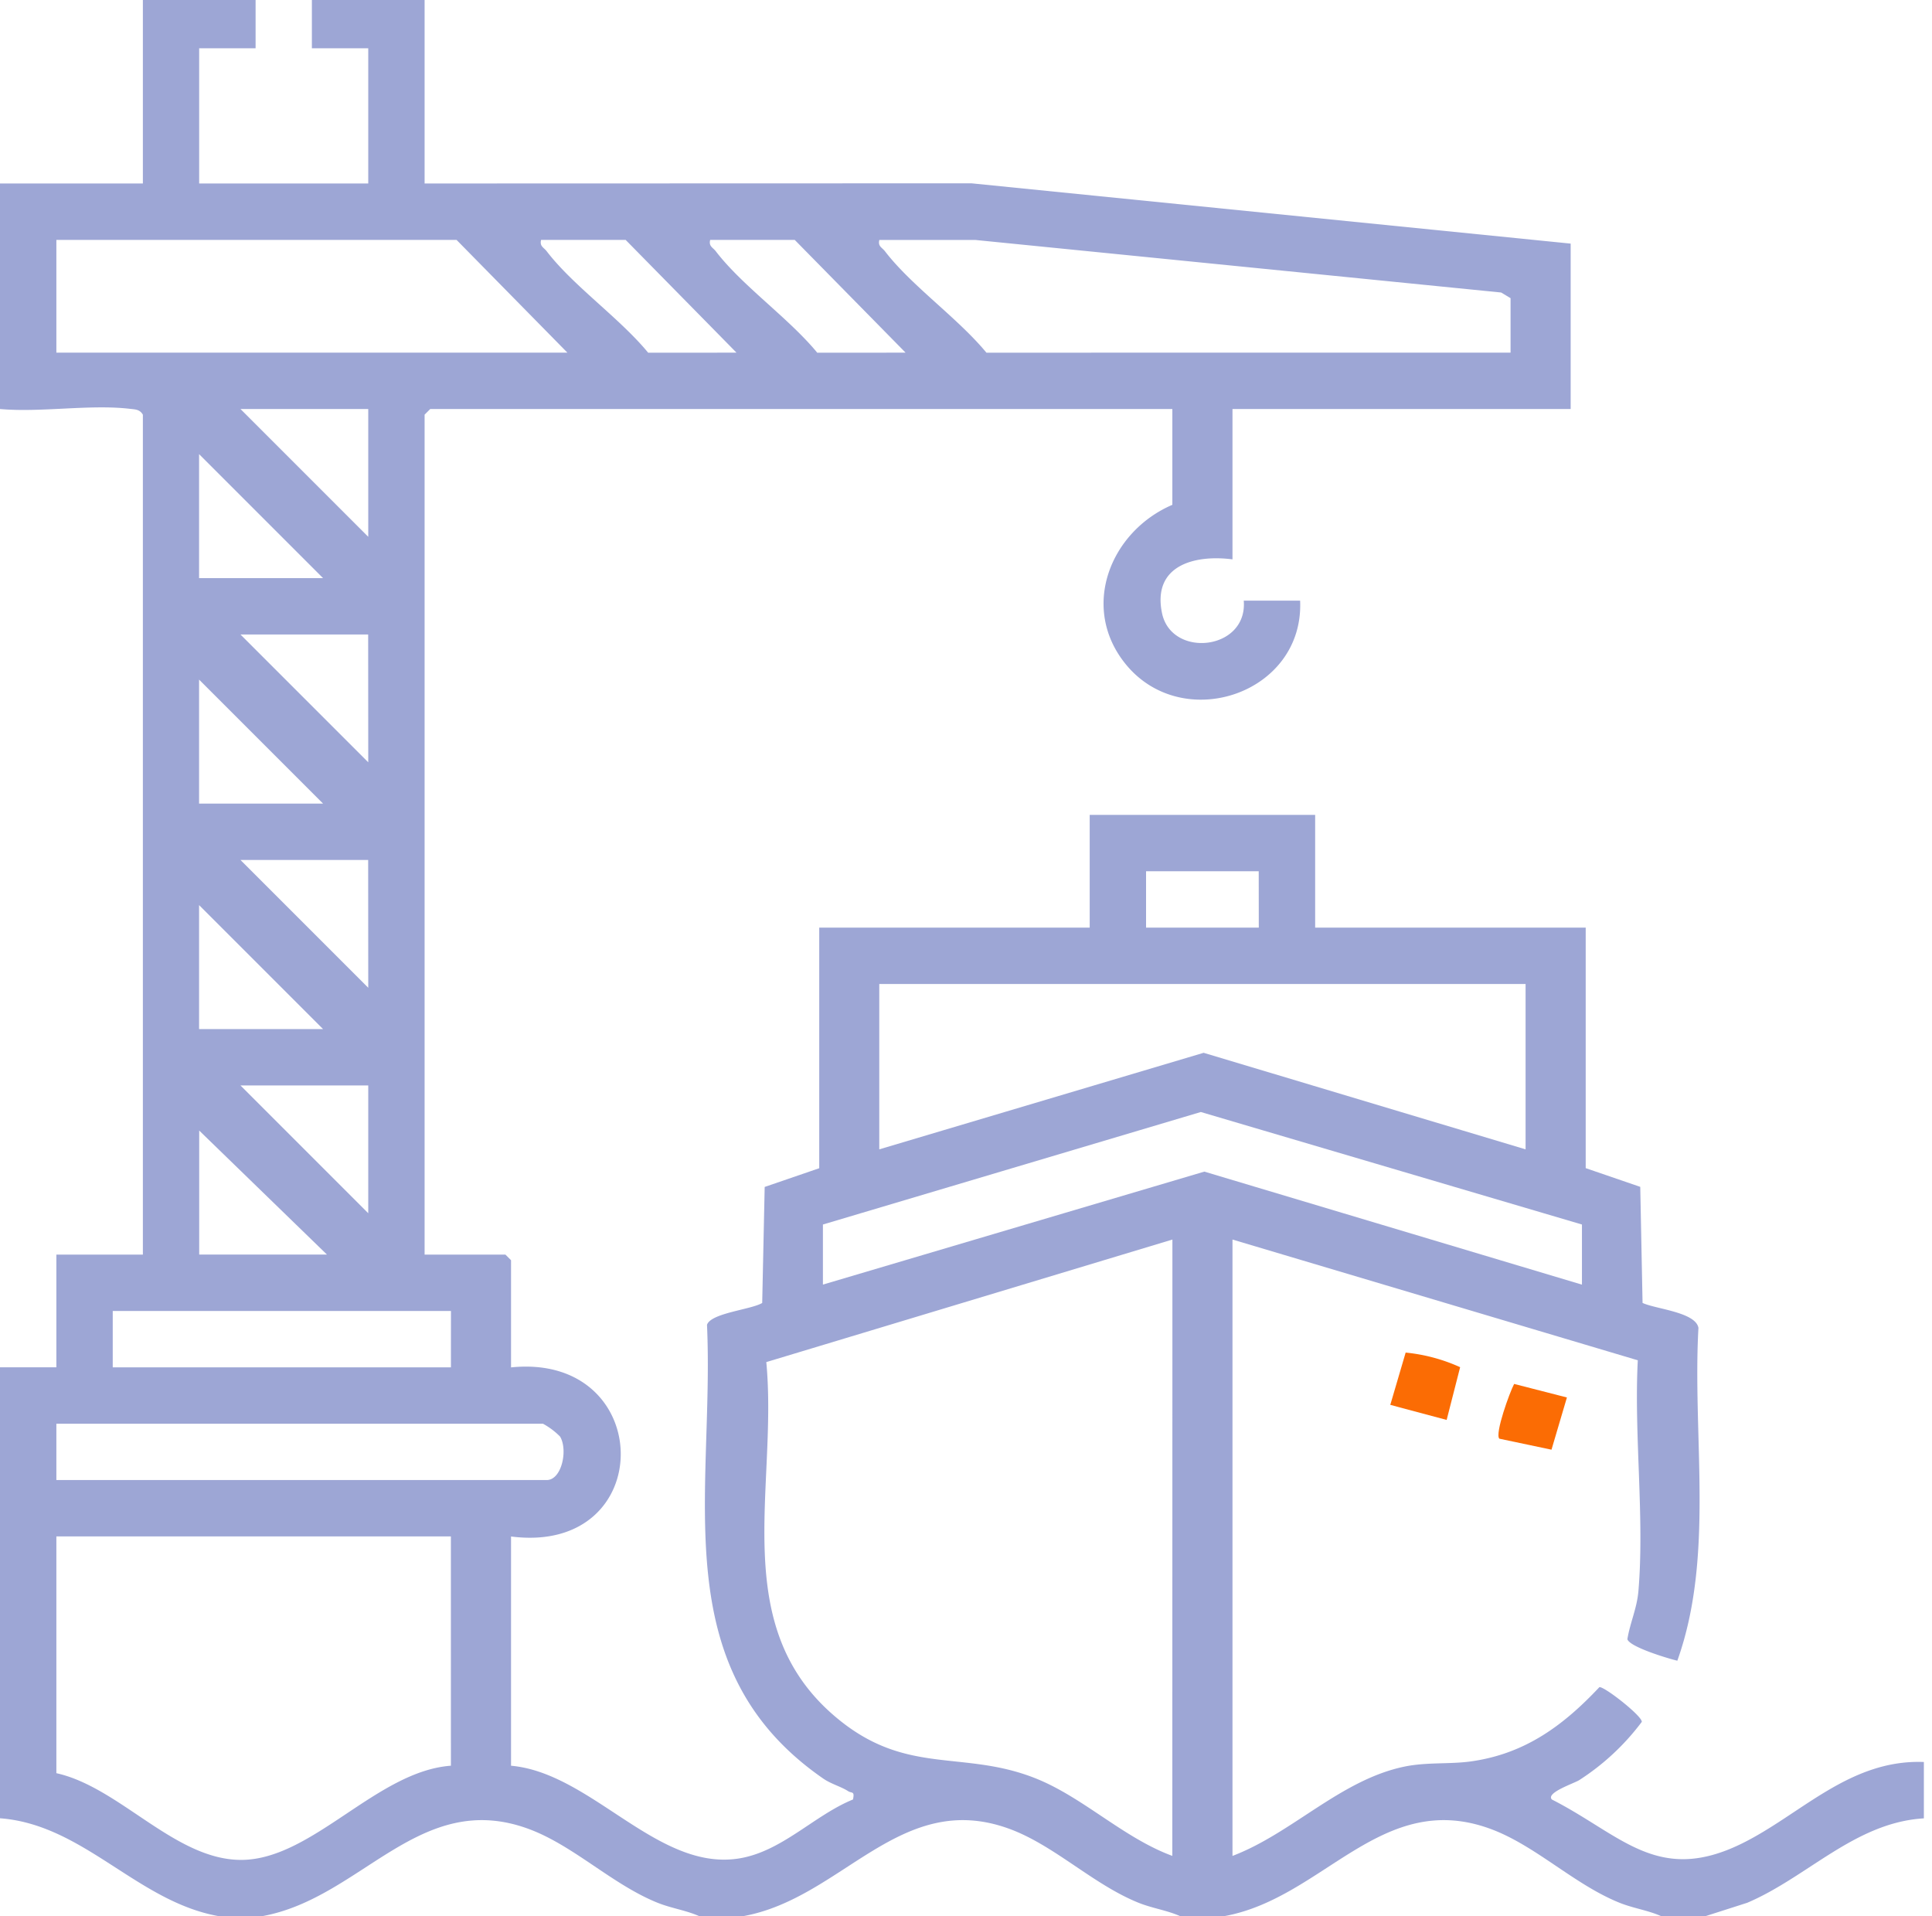 <svg xmlns="http://www.w3.org/2000/svg" xmlns:xlink="http://www.w3.org/1999/xlink" width="119" height="118" viewBox="0 0 119 118"><defs><clipPath id="clip-path"><rect id="Rect&#xE1;ngulo_1013" data-name="Rect&#xE1;ngulo 1013" width="119" height="118" transform="translate(0 0.5)" fill="#9da6d5"></rect></clipPath></defs><g id="Grupo_936" data-name="Grupo 936" transform="translate(0 -0.5)"><g id="Grupo_935" data-name="Grupo 935" clip-path="url(#clip-path)"><path id="Trazado_1973" data-name="Trazado 1973" d="M0,11.8H8.8V0h6.943V3.472H12.267V11.8H22.682V3.472H19.21V0h6.943V11.8l33.685-.01,36.906,3.713V25.691H75.914v9.258c-2.367-.306-4.938.39-4.343,3.3.574,2.813,5.288,2.314,5.037-.757H80.08c.255,5.725-7.218,8.241-10.742,3.914-2.825-3.469-.974-8.162,2.872-9.816v-5.9H26.5l-.347.347V77.766H31.13l.347.347v6.6c8.935-.911,9.085,11.582,0,10.415v14.118c4.933.438,8.967,6.437,13.943,5.725,2.7-.386,4.713-2.671,7.118-3.645.117-.54-.073-.37-.3-.515-.44-.284-1.046-.438-1.533-.775-9.849-6.806-6.691-17.577-7.158-27.947.248-.728,2.715-.932,3.4-1.343L47.1,73.6l3.36-1.153V57.63H67.119V50.687H81.006V57.63H97.67V72.442l3.36,1.153.142,7.148c.794.377,3.264.561,3.442,1.535-.378,6.749,1,14.064-1.3,20.5-.594-.141-2.943-.85-3.077-1.326.169-1.027.59-1.895.68-2.964.383-4.532-.278-9.623-.038-14.212L75.914,76.84V114.8c3.681-1.4,6.651-4.681,10.589-5.5,1.37-.284,2.784-.14,4.079-.318,3.333-.459,5.7-2.2,7.931-4.576.306-.053,2.672,1.807,2.61,2.141a14.831,14.831,0,0,1-3.842,3.579c-.281.192-2.091.778-1.694,1.2,4.274,2.174,6.5,5.241,11.645,2.739,3.659-1.779,6.666-5.221,11.267-5.05v3.472c-4.241.254-7.174,3.625-10.882,5.2l-2.542.814H102.3c-.817-.357-1.7-.477-2.542-.814-2.8-1.127-5.177-3.53-7.949-4.55-6.7-2.465-10.271,4.235-16.357,5.364H72.674c-.817-.357-1.7-.477-2.542-.814-2.8-1.127-5.177-3.53-7.949-4.55-6.7-2.465-10.271,4.235-16.357,5.364H43.049c-.817-.357-1.7-.477-2.542-.814-2.8-1.127-5.177-3.53-7.949-4.55-6.7-2.465-10.271,4.235-16.357,5.364H13.424C8.435,117.59,5.14,112.866,0,112.482V84.709H3.472V77.766H8.8V26.037c-.2-.33-.461-.319-.8-.359-2.46-.288-5.473.238-8,.012ZM34.949,22.219l-6.828-6.944H3.472v6.944Zm10.415,0-6.828-6.944H33.328c-.1.4.167.463.346.7,1.638,2.138,4.492,4.113,6.25,6.248Zm10.415,0-6.828-6.944H43.743c-.1.4.167.463.346.7,1.638,2.138,4.492,4.113,6.25,6.248Zm37.263,0V18.863l-.579-.348-32.4-3.238h-5.9c-.1.4.166.463.344.695,1.641,2.139,4.489,4.112,6.251,6.248Zm-70.36,3.472H14.813l7.869,7.869ZM19.9,36.106l-7.638-7.638v7.638Zm2.777,3.472H14.813l7.869,7.869ZM19.9,49.992l-7.638-7.638v7.638Zm2.777,3.472H14.813l7.869,7.869Zm54.853.694H70.591V57.63h6.943ZM19.9,63.879l-7.638-7.637v7.637ZM93.967,61.1H54.158V71.285l19.979-5.946,19.83,5.946ZM22.682,67.35H14.813l7.869,7.869Zm74.757,8.564L73.963,68.985,50.687,75.914v3.7L74.18,72.656l23.259,6.961Zm-77.3,1.852-7.869-7.638v7.638Zm52.075-.926L47.2,84.387c.734,7.823-2.485,16.446,4.533,22.073,4.192,3.362,7.59,1.824,11.975,3.532,2.968,1.155,5.469,3.691,8.5,4.806Zm-44.437,4.4H6.944v3.472h20.83ZM3.472,91.652h30.2c.932,0,1.317-1.863.825-2.678a4.445,4.445,0,0,0-1.057-.793H3.472Zm24.3,3.472H3.472v14.581c3.934.869,7.342,5.4,11.459,5.34,4.343-.068,8.293-5.468,12.842-5.8Z" fill="#9da6d5"></path><path id="Trazado_1974" data-name="Trazado 1974" d="M280.427,275.137l-3.471-.929.946-3.22a10.623,10.623,0,0,1,3.356.9Z" transform="translate(-191.322 -187.187)" fill="#fb6c04"></path><path id="Trazado_1975" data-name="Trazado 1975" d="M302.72,278.1l-.95,3.216-3.213-.678c-.29-.3.644-2.875.912-3.372Z" transform="translate(-206.207 -191.534)" fill="#fb6c04"></path></g></g></svg>
